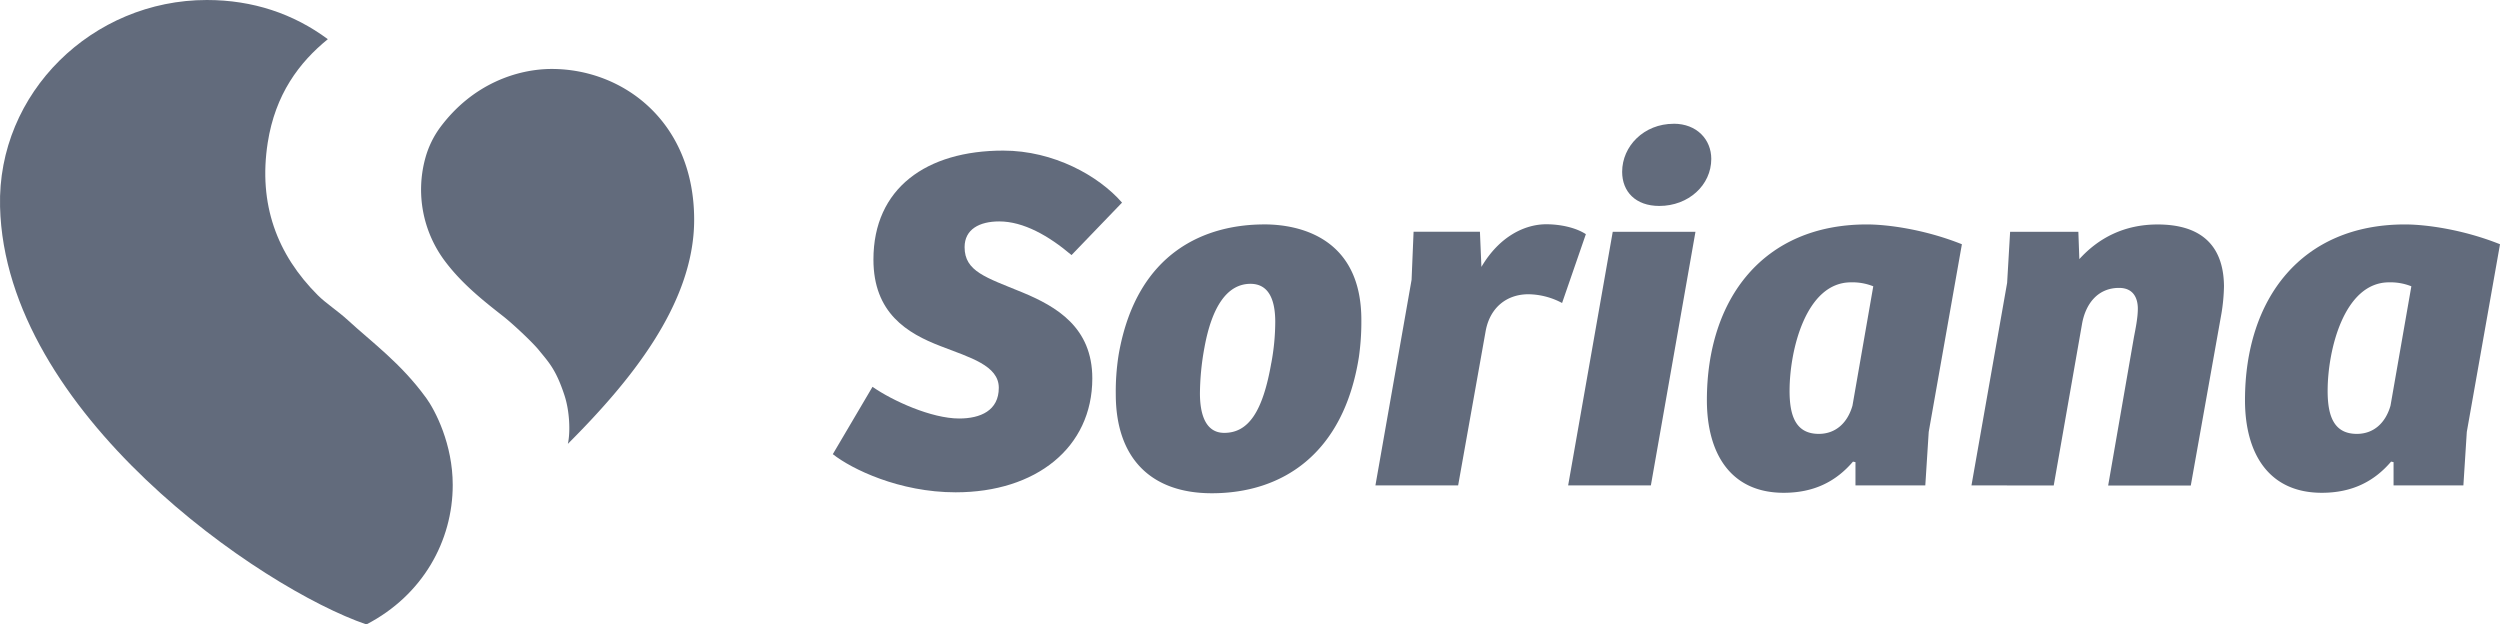 <svg id="Слой_1" data-name="Слой 1" xmlns="http://www.w3.org/2000/svg" viewBox="0 0 1465.34 366">
  <defs>
    <style>
      .cls-1 {
        fill: #626b7c;
      }
    </style>
  </defs>
  <g id="layer1">
    <g id="g14551">
      <path id="path14126" class="cls-1" d="M331.5,40.42c-19.36,0-46.2,8.18-65.69,34.68a55,55,0,0,0-8.24,17.07A69.79,69.79,0,0,0,268.88,153c10,13.4,22.81,23.46,34.09,32.3,5.54,4.31,17.23,15.26,21,19.91,5.65,7,9.95,11.09,15,26.45,3.07,9.32,3.54,21.55,2,28.51C376.36,224.75,415,178.78,415,128.8c0-57.44-41.61-88.38-83.45-88.38" transform="translate(-8.13)"/>
      <path id="path14130" class="cls-1" d="M257.73,233c-14.67-20.16-31.66-32.4-45.67-45.31-6.1-5.6-12.79-9.78-17.75-14.74-23.76-23.8-34.86-53.19-29.26-89.32,4.44-28.36,18.4-47,35.23-60.66C180.18,8.05,156.31,0,129.35,0,62.41,0,6.47,54.27,8.16,121.19,11.21,242,161.13,344.91,222.9,366c33.06-17.13,50.59-49,50.59-81.75,0-23.87-10.15-43.58-15.76-51.29" transform="translate(-8.13)"/>
      <path id="path14134" class="cls-1" d="M519.54,226.73c11.63,8.14,34.54,18.57,50.79,18.57,12.5,0,23.23-4.64,23.23-18,0-13.05-16.83-17.72-34-24.38-19.74-7.56-39.48-19.45-39.48-50.8,0-41.78,31.06-63.85,76.07-63.85,29.59,0,56,14.79,69.64,30.49l-29.6,30.75c-13.36-11.32-28.16-19.73-42.39-19.73-11.61,0-20.29,4.64-20.29,15.08,0,14.23,12.47,17.73,33.65,26.43,20.31,8.4,41.21,20.61,41.21,50.49,0,40.63-33.08,66.78-80.1,66.78-33.08,0-61-13.66-72-22.36Z" transform="translate(-8.13)"/>
      <path id="path14138" class="cls-1" d="M753.29,212.79a133,133,0,0,0,2.31-24.09c0-13.93-4.35-22.34-14.52-22.34-13.61,0-22.63,13.34-27,37.44a152.71,152.71,0,0,0-2.62,26.71c0,12.76,3.5,23.21,14.25,23.21,14.2,0,22.61-12.49,27.56-40.93m-4.08-81.26c20.62,0,56.88,7.83,56.88,56a146.59,146.59,0,0,1-1.45,21.77c-9,56.9-45,79.81-86.19,79.81-36,0-56.3-20.88-56.3-58a136.19,136.19,0,0,1,1.73-23.52c10.74-61,52-76.05,85.33-76.05" transform="translate(-8.13)"/>
      <path id="path14142" class="cls-1" d="M862.8,284.5H814.32L835.51,164l1.17-28.16h38.89l.87,20.61c10.74-18.28,25.83-25,38-25,8.42,0,17.42,2,23.22,5.8l-13.94,40.35A43,43,0,0,0,904,172.47c-12.49,0-22.34,7.52-25,21.17Z" transform="translate(-8.13)"/>
      <path id="path14146" class="cls-1" d="M927.28,284.5l26.13-148.62h48.49L975.77,284.5Z" transform="translate(-8.13)"/>
      <path id="path14158" class="cls-1" d="M989.11,72.52c13.65,0,22.06,9.3,22.06,20.61,0,15.39-13.35,27.58-30.46,27.58-13.94,0-21.78-8.42-21.78-20,0-15.07,12.78-28.16,30.18-28.16" transform="translate(-8.13)"/>
      <path id="path14162" class="cls-1" d="M1106.12,167.81a32.88,32.88,0,0,0-13.06-2.32c-26.42,0-36,39.76-36,63.57,0,13.95,3.2,25.25,17.12,25.25,9.88,0,16.84-6.39,19.75-16.55Zm32.5,85.34-2,31.35h-40.93V270.87l-1.46-.3c-10.15,11.9-23.2,18.27-40.63,18.27-31,0-45-22.92-45-54.29,0-59.49,33.08-103,93.76-103,12.17,0,33.94,2.9,55.71,11.61Z" transform="translate(-8.13)"/>
      <path id="path14166" class="cls-1" d="M1163.68,284.5l20.9-118.71,1.75-29.91h40l.58,16c11.33-12.48,26.42-20.31,45.87-20.31,24.08,0,38.6,11,38.91,36a108.47,108.47,0,0,1-1.46,16l-18,101H1243.8l15.08-86.79c.87-4.64,2.31-11.33,2.31-16.85,0-5.79-2.31-12.18-11-12.18-12.47,0-19.72,9.3-21.77,21.47l-16.53,94.35Z" transform="translate(-8.13)"/>
      <path id="path14170" class="cls-1" d="M1421.51,167.81a33,33,0,0,0-13.07-2.32c-26.4,0-36,39.76-36,63.57,0,13.95,3.17,25.25,17.11,25.25,9.88,0,16.84-6.39,19.74-16.55Zm32.5,85.34-2,31.35h-40.93V270.87l-1.44-.3c-10.16,11.9-23.22,18.27-40.64,18.27-31,0-45-22.92-45-54.29,0-59.49,33.09-103,93.76-103,12.17,0,33.94,2.9,55.72,11.61Z" transform="translate(-8.13)"/>
    </g>
  </g>
</svg>
